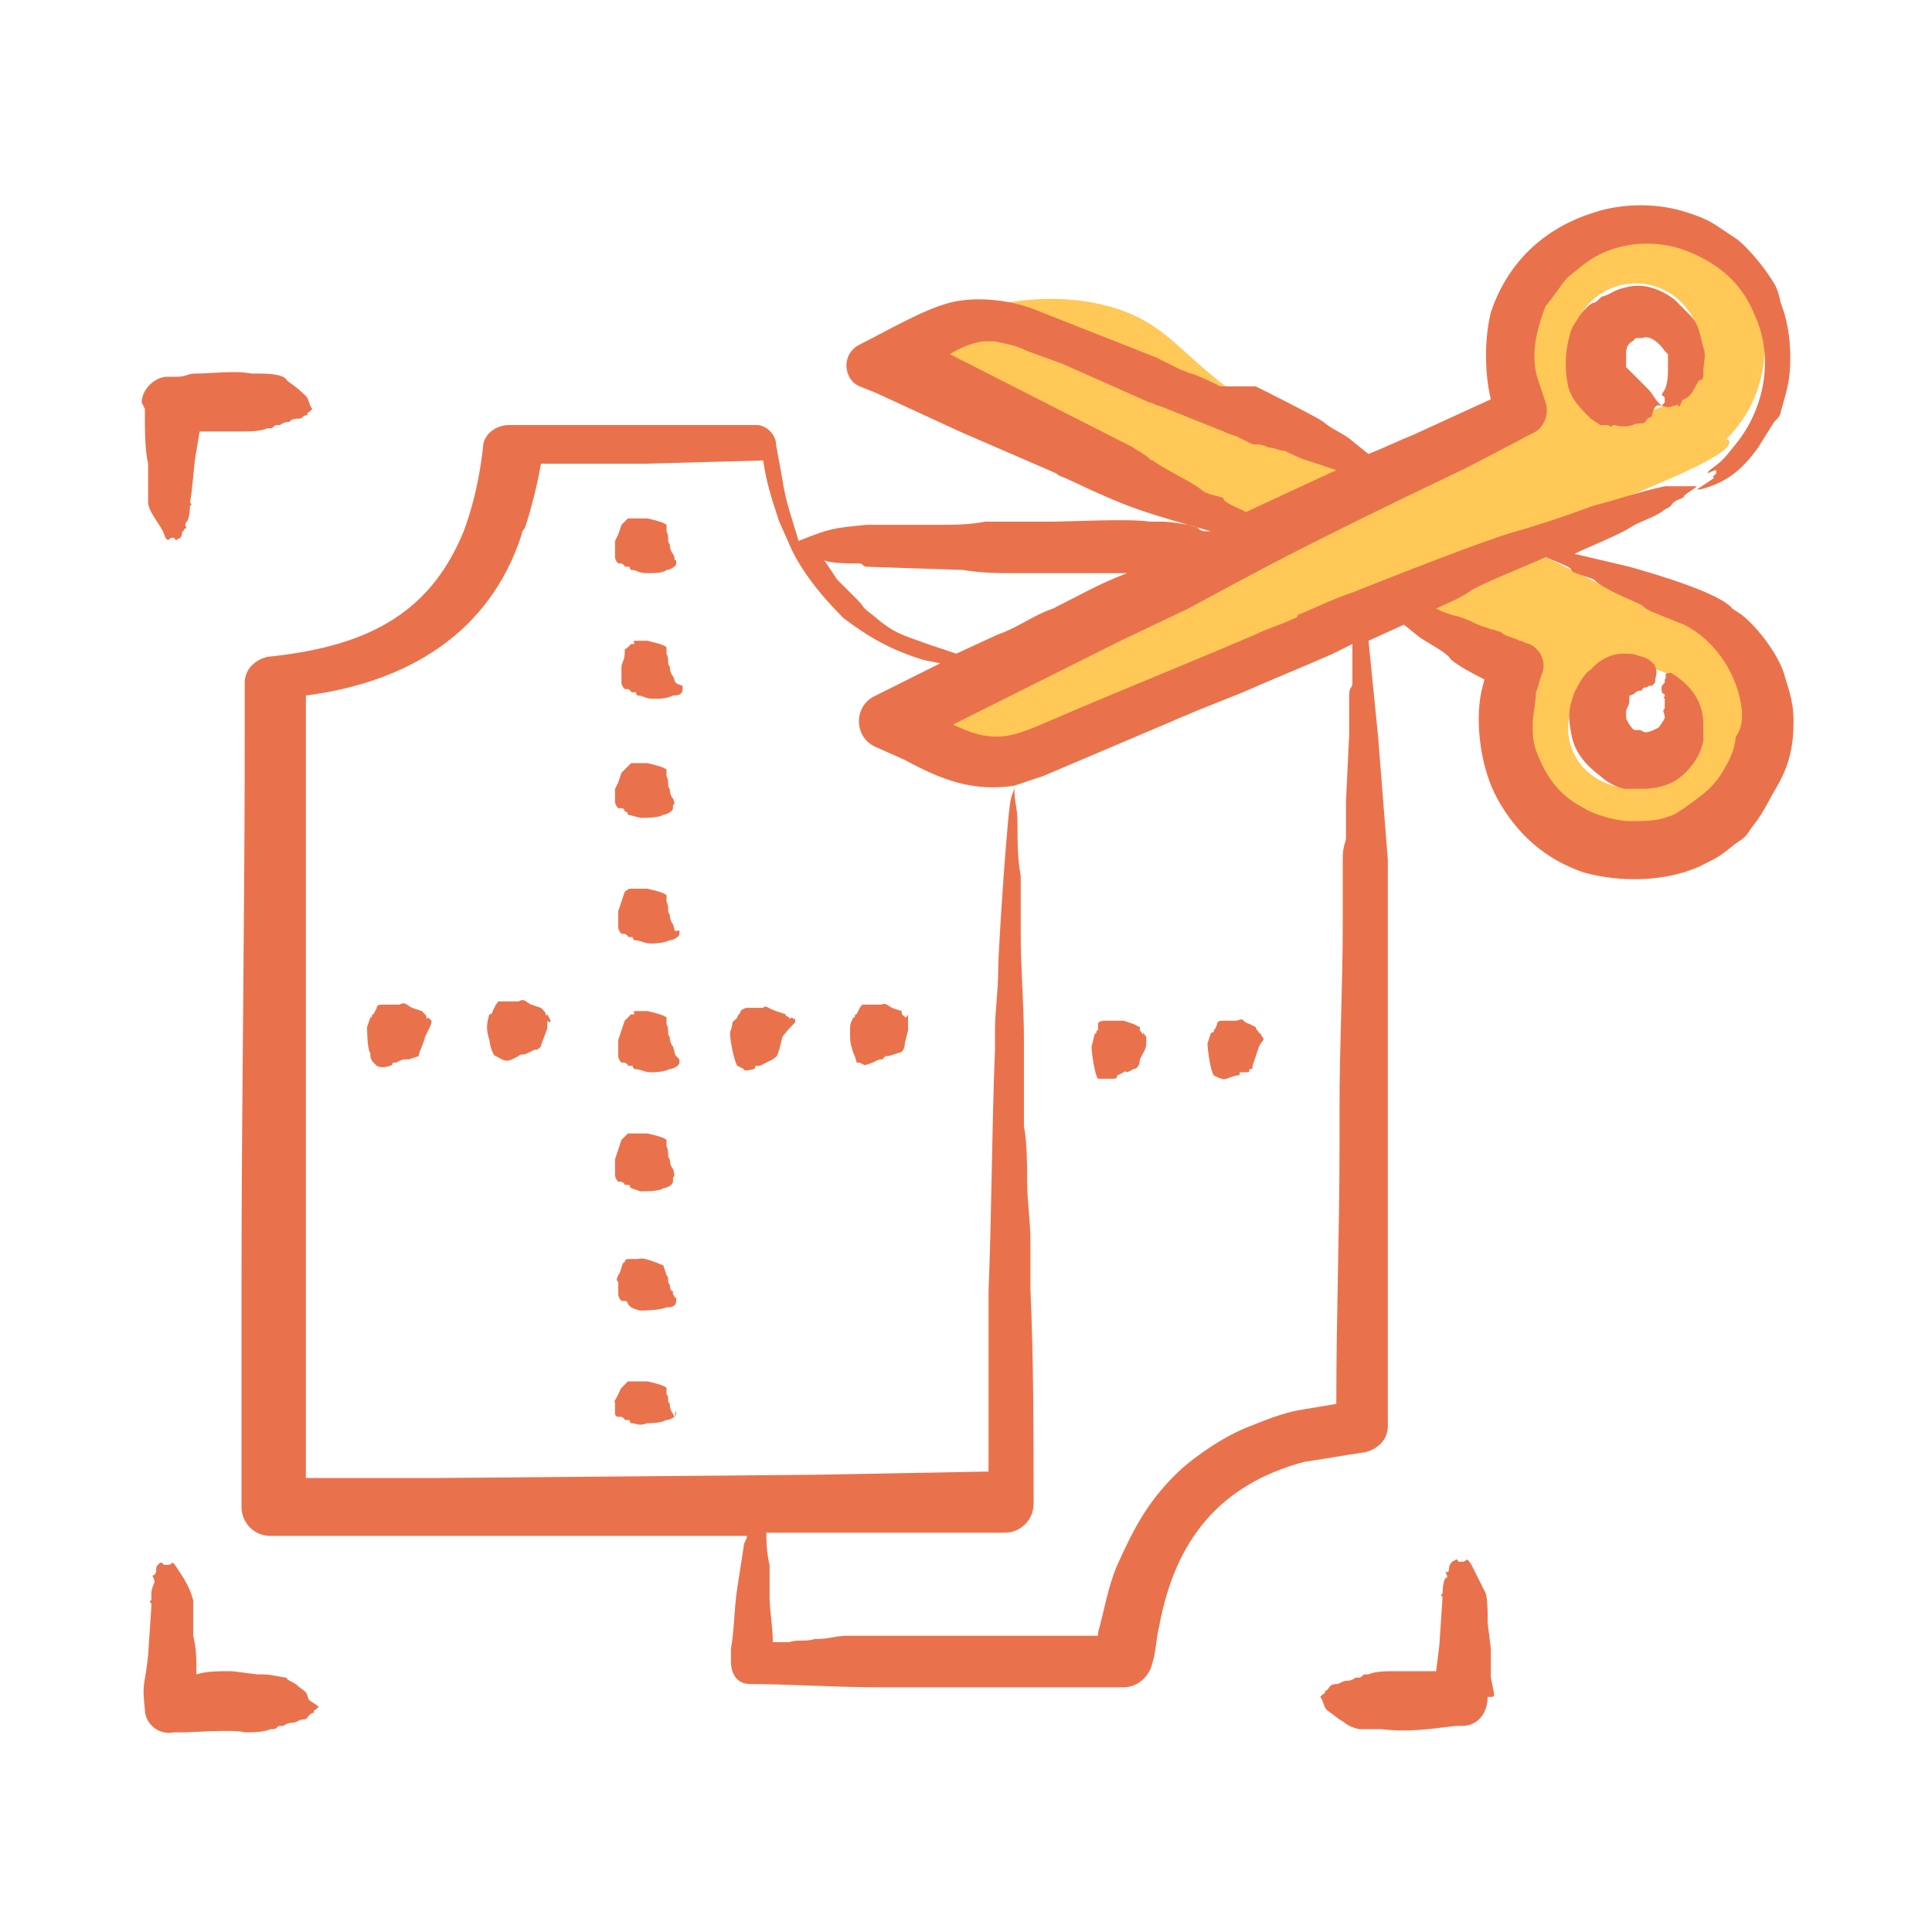 <svg xml:space="preserve" style="enable-background:new 0 0 60 60;" viewBox="0 0 60 60" y="0px" x="0px" xmlns:xlink="http://www.w3.org/1999/xlink" xmlns="http://www.w3.org/2000/svg" id="Layer_1" version="1.1">
<style type="text/css">
	.st0{display:none;fill:#E9724C;}
	.st1{display:none;}
	.st2{display:inline;}
	.st3{fill:#CE4257;}
	.st4{fill:#A53860;}
	.st5{fill:#F9DBBD;}
	.st6{fill:#FFE3EA;}
	.st7{fill:#FFC857;}
	.st8{fill:#E9724C;}
	.st9{fill:#C5283D;}
	.st10{fill:#481D24;}
	.st11{fill:#255F85;}
	.st12{display:inline;fill:#8B110C;}
	.st13{display:inline;fill:#D83735;}
	.st14{display:inline;fill:#868685;}
	.st15{fill-rule:evenodd;clip-rule:evenodd;fill:#E9724C;}
	.st16{fill-rule:evenodd;clip-rule:evenodd;fill:#E9724C;stroke:#E9724C;stroke-width:0.25;stroke-miterlimit:10;}
</style>
<path d="M30.6,23.6c-2.3-0.4-3-0.9-3-1.3c-0.2-1.9,11.4-4,11.2-5.8c-0.1-0.5-0.9-0.6-2.9-1.3c-1.1-0.4-7.7-2.7-7.5-4.2
	c0.1-1.1,3.8-2.4,6.6-1.3c1.7,0.7,1.8,1.7,5,3.6c2.2,1.3,3,1.3,3.3,1.2c1.7-0.2,2-1.7,3.8-1.9c1.1-0.1,1.2,0.4,3.3,0.8
	c2.2,0.4,3.3,0.1,3.3,0.3c0.2,0.6-4.6,2.2-10.6,4.8c-2.7,1.2-4.9,2.2-6.4,2.9C34.7,22.2,32.6,22.9,30.6,23.6z" class="st7"></path>
<g>
	<path d="M50.8,8.8c1.1,0,2,0.9,2,2s-0.9,2-2,2c-1.1,0-2-0.9-2-2S49.7,8.8,50.8,8.8 M50.8,6.8c-2.2,0-4,1.8-4,4
		s1.8,4,4,4s4-1.8,4-4S53.1,6.8,50.8,6.8L50.8,6.8z" class="st7"></path>
</g>
<g>
	<path d="M50.8,20.7c1.1,0,2.1,0.8,2.1,1.9c0,1-0.9,1.9-2.1,1.9s-2.1-0.8-2.1-1.9C48.7,21.6,49.7,20.7,50.8,20.7
		 M50.8,18.7c-2.2,0-4.1,1.7-4.1,3.9s1.8,3.9,4.1,3.9s4.1-1.7,4.1-3.9S53,18.7,50.8,18.7L50.8,18.7z" class="st7"></path>
</g>
<polygon points="44.2,18.7 48,20.9 51.4,19 47.6,17.1" class="st7"></polygon>
<path d="M20.9,21C20.9,20.9,20.9,20.9,20.9,21c-0.1-0.1-0.1-0.3-0.1-0.3c-0.1-0.1,0-0.2-0.1-0.4c0,0,0-0.1,0-0.1l0-0.1
	c-0.1-0.1-0.6-0.2-0.6-0.2l-0.3,0c-0.2,0-0.1,0-0.1,0.1c0,0,0,0,0,0l-0.1,0c0,0,0,0,0,0c0,0,0,0-0.1,0.1c-0.1,0.1-0.1,0-0.1,0.2
	c0,0.2-0.1,0.3-0.1,0.4l0,0.2c0,0.1,0,0.1,0,0.3c0,0,0,0.1,0.1,0.2c0,0,0.1,0,0.1,0c0.2,0.1,0,0.1,0.2,0.1c0.1,0,0,0,0.1,0.1
	c0.2,0,0.2,0.1,0.5,0.1c0.2,0,0.4,0,0.6-0.1c0.1,0,0.3,0,0.3-0.2c0,0,0,0,0-0.1C20.9,21.2,21,21.2,20.9,21L20.9,21z M24.7,31.7
	C24.7,31.6,24.6,31.6,24.7,31.7l-0.1-0.1c-0.1,0,0,0.1-0.1,0c-0.1-0.1-0.1,0-0.1-0.1c0,0,0,0,0,0l-0.3-0.1c0,0,0,0,0,0
	c-0.3-0.1-0.3-0.2-0.4-0.1c0,0,0,0-0.1,0l-0.4,0c0,0-0.1,0-0.2,0.1l0,0c0,0.1-0.1,0.1-0.1,0.2c0,0,0,0-0.1,0.1
	c-0.1,0.1,0-0.1-0.1,0.3c-0.1,0,0.1,1,0.2,1.1l0.2,0.1c0,0.1,0.3,0,0.3,0c0,0,0,0,0,0c0.1,0,0-0.1,0.1-0.1c0,0,0,0,0,0l0.1,0
	c0,0,0,0,0,0c0.2-0.1,0.2-0.1,0.4-0.2c0.1-0.1,0.1,0,0.2-0.3l0.1-0.4C24.6,31.8,24.7,31.8,24.7,31.7L24.7,31.7z M20.9,17.2
	C20.9,17.1,20.9,17.1,20.9,17.2c-0.1-0.1-0.1-0.3-0.1-0.3c-0.1-0.1,0-0.2-0.1-0.4c0,0,0-0.1,0-0.1l0-0.1c-0.1-0.1-0.6-0.2-0.6-0.2
	l-0.2,0c-0.2,0-0.3,0-0.3,0l-0.1,0c0,0,0,0,0,0c0,0,0,0-0.1,0.1l-0.1,0.1l-0.1,0.3l-0.1,0.2l0,0.2v0.1l0,0.2c0,0,0,0.1,0.1,0.2
	c0,0,0,0,0,0c0,0,0.1,0,0.1,0c0.2,0.1,0,0.1,0.2,0.1c0.1,0,0,0,0.1,0.1c0.2,0,0.2,0.1,0.5,0.1c0.2,0,0.5,0,0.6-0.1
	c0.1,0,0.3-0.1,0.3-0.2c0,0,0,0,0-0.1C20.9,17.4,21,17.4,20.9,17.2L20.9,17.2z M20.9,24.8C20.9,24.8,20.9,24.7,20.9,24.8
	c-0.1-0.1-0.1-0.3-0.1-0.3c-0.1-0.1,0-0.2-0.1-0.4c0,0,0,0,0-0.1l0-0.1c-0.1-0.1-0.6-0.2-0.6-0.2l-0.2,0c-0.1,0-0.3,0-0.2,0l-0.1,0
	c0,0,0,0,0,0c0,0,0,0-0.1,0.1L19.3,24l-0.1,0.3l-0.1,0.2l0,0.1v0.1l0,0.2c0,0,0,0.1,0.1,0.2c0,0,0.1,0,0.1,0c0,0,0.1,0,0.1,0.1
	c0,0,0.1,0,0.1,0.1l0.4,0.1c0.1,0,0.6,0,0.7-0.1c0.1,0,0.3-0.1,0.3-0.2c0,0,0,0,0-0.1C20.9,25,21,25,20.9,24.8L20.9,24.8z
	 M20.9,28.7C20.9,28.7,20.9,28.6,20.9,28.7c-0.1-0.1-0.1-0.3-0.1-0.3c-0.1-0.1,0-0.2-0.1-0.4c0,0,0-0.1,0-0.1l0-0.1
	c-0.1-0.1-0.6-0.2-0.6-0.2l-0.4,0c-0.1,0-0.1,0-0.1,0c0,0,0,0,0,0l-0.1,0c0.1,0,0,0-0.1,0.1c0,0,0,0,0,0c-0.1,0,0,0,0,0l-0.1,0.3
	l-0.1,0.3l0,0.2v0.1l0,0.2c0,0,0,0.1,0.1,0.2c0,0,0,0,0,0c0,0,0.1,0,0.1,0c0.2,0.1,0,0.1,0.2,0.1c0.1,0,0,0,0.1,0.1
	c0.2,0,0.3,0.1,0.5,0.1c0.1,0,0.4,0,0.6-0.1c0.1,0,0.3-0.1,0.3-0.2c0,0,0,0,0-0.1C20.9,28.9,21,29,20.9,28.7L20.9,28.7z M39.2,32.2
	C39.2,32.1,39.2,32.1,39.2,32.2C39.2,32.1,39.2,32.1,39.2,32.2c-0.1-0.2-0.1-0.1-0.1-0.1c0-0.1-0.1-0.1-0.1-0.2c0,0,0,0,0,0
	l-0.2-0.1c-0.3-0.1-0.1-0.2-0.4-0.1l-0.4,0c-0.1,0-0.2,0-0.2,0.1c0,0,0,0,0,0c-0.1,0.3-0.1,0.1-0.1,0.2c0,0.1,0,0-0.1,0.1l-0.1,0.3
	c0,0.2,0.1,0.9,0.2,1c0.4,0.2,0.3,0.1,0.7,0c0.1,0,0.1,0,0.1-0.1l0.2,0c0.1,0,0.1,0,0.1-0.1c0,0,0,0,0,0c0.1,0,0.1,0,0.1-0.1
	l0.2-0.6C39.2,32.3,39.3,32.3,39.2,32.2L39.2,32.2z M51.6,12.6C51.6,12.6,51.6,12.6,51.6,12.6c0.3,0.1,0.3,0,0.4,0
	c0.1,0,0.1-0.1,0.1,0c0.1,0.1,0.1-0.2,0.2-0.2c0.3-0.1,0.4-0.6,0.5-0.6c0.1,0,0.1-0.1,0.1-0.2c0,0,0-0.1,0-0.1c0-0.2,0.1-0.5,0-0.7
	l-0.1-0.4c-0.1-0.4-0.2-0.5-0.5-0.8l-0.3-0.3c-0.4-0.3-0.9-0.5-1.4-0.4c-0.5,0.1-0.5,0.2-0.8,0.3c-0.1,0-0.2,0.2-0.3,0.2
	c-0.1,0-0.4,0.3-0.5,0.5c-0.2,0.3-0.2,0.3-0.3,0.7c-0.1,0.5-0.1,0.9,0,1.4c0.1,0.4,0.4,0.7,0.7,1l0.3,0.2c0.1,0,0.2,0,0.2,0
	c0,0,0,0,0,0c0.1,0,0.1,0.1,0.2,0c0.1,0,0.3,0.1,0.6,0c0.2-0.1,0.3,0,0.4-0.1c0.1-0.2,0.2-0.1,0.2-0.2
	C51.4,12.5,51.5,12.6,51.6,12.6c-0.1-0.1-0.1-0.1-0.1-0.1c-0.1-0.1-0.2-0.3-0.3-0.4c-0.1-0.1-0.3-0.3-0.4-0.4l-0.3-0.3L50.5,11
	c0-0.1,0-0.3,0.2-0.4c0,0,0,0,0.1-0.1c0.1,0,0,0,0.1,0l0.1,0c0.2-0.1,0.5,0.1,0.7,0.4l0.1,0.1c0,0,0,0,0,0.1l0,0.3
	c0,0.2,0,0.5-0.1,0.7c-0.2,0.3,0,0.1,0,0.3l0,0.1L51.6,12.6z M35.6,32.2C35.6,32.1,35.6,32.1,35.6,32.2
	C35.6,32.1,35.6,32.1,35.6,32.2c-0.1-0.1-0.1-0.2-0.1-0.1c0,0.1,0,0-0.1-0.1c0,0,0,0,0,0l0-0.1c0,0,0,0,0,0c0,0,0,0,0,0l-0.2-0.1
	l-0.3-0.1l-0.2,0l-0.4,0c0,0-0.2,0-0.2,0.1c0,0,0,0,0,0L34.1,32c-0.1,0,0,0.1-0.1,0.1l-0.1,0.4c0,0.2,0.1,0.9,0.2,1c0,0,0,0,0.1,0
	c0,0,0.1,0,0.1,0c0.1,0,0.2,0,0.3,0v0c0.1,0,0.1-0.1,0.1-0.1c0,0,0,0,0,0l0.2-0.1c0.1-0.1,0,0.1,0.3-0.1c0,0,0,0,0,0
	c0.1,0,0.2-0.1,0.2-0.3C35.6,32.5,35.6,32.6,35.6,32.2L35.6,32.2z M54.1,22.1c-0.1-1.1-0.8-2.2-1.8-2.7l-1-0.4
	c-0.2-0.1-0.2-0.1-0.3-0.2c-0.4-0.2-1.2-0.5-1.5-0.8c-0.2-0.1-0.7-0.2-0.7-0.3c0-0.1-0.6-0.3-0.8-0.4c-0.4,0.2-2.2,0.9-2.4,1.1
	c-0.3,0.2-0.8,0.4-1,0.5c0.2,0.1,0.2,0.1,0.5,0.2c0.5,0.1,0.7,0.3,1.1,0.4c0.2,0.1,0.1,0,0.3,0.1c0.1,0,0.2,0.1,0.2,0.1c0,0,0,0,0,0
	c0.2,0.1,0.3,0.1,0.5,0.2c0.1,0,0.2,0.1,0.3,0.1c0.4,0.2,0.5,0.6,0.4,0.9c-0.1,0.2-0.1,0.4-0.2,0.6c0,0.3-0.1,0.7-0.1,1
	c0,0.3,0,0.5,0.1,0.8c0.3,0.8,0.7,1.4,1.5,1.8c0.3,0.2,1,0.4,1.4,0.4c0.4,0,0.8,0,1.1-0.1c0.3-0.1,0.3-0.1,0.6-0.3
	c0.7-0.5,1-0.7,1.4-1.5c0.1-0.2,0.2-0.5,0.2-0.7C54.1,22.6,54.1,22.4,54.1,22.1L54.1,22.1z M42,20.6l0,0.6c0,0.2-0.1,0.1-0.1,0.4
	l0,1.2l-0.1,2.1c0,0.1,0,0.3,0,0.4c0,0.2,0,0.4,0,0.7c0,0.2-0.1,0.2-0.1,0.7l0,0.6v1.4c0,1.9-0.1,3.8-0.1,5.7l0,1.2
	c0,2.6-0.1,5.3-0.1,8l-1.2,0.2c-0.5,0.1-1,0.3-1.5,0.5c-0.8,0.3-1.8,1-2.3,1.5c-0.9,0.9-1.3,1.7-1.8,2.8c-0.3,0.7-0.4,1.4-0.6,2.1
	c0,0,0,0.1,0,0.1l-1.8,0c-0.2,0-0.4,0-0.6,0c-0.4,0-0.8,0-1.2,0c-0.8,0-1.6,0-2.4,0c-0.3,0-0.7,0-1,0c-0.2,0-0.6,0-0.8,0
	c-0.3,0-0.6,0.1-0.9,0.1c0,0,0,0-0.1,0c-0.3,0.1-0.5,0-0.8,0.1l-0.5,0c0-0.5-0.1-1-0.1-1.4c0-0.2,0-0.8,0-1c-0.1-0.4-0.1-0.8-0.1-1
	l4.1,0c0.4,0,0.8,0,1.2,0c0.7,0,1.4,0,2.1,0c0.5,0,0.9-0.4,0.9-0.9c0-2.1,0-4.5-0.1-6.7c0-0.5,0-1,0-1.5c0-0.6-0.1-1.2-0.1-1.8
	c0,0,0-0.1,0-0.1c0-0.2,0-1.2-0.1-1.6c0-0.4,0-2.3,0-2.7c0-1.1-0.1-2.2-0.1-3.3c0-0.4,0-1.5,0-1.8c-0.1-0.5-0.1-1.1-0.1-1.6
	c0-0.6-0.1-0.6-0.1-1.2c0.3-0.1,0.6-0.2,0.9-0.3l4-1.7c0.2-0.1,0.5-0.2,0.7-0.3c0.5-0.2,1-0.4,1.5-0.6c0.9-0.4,1.9-0.8,2.8-1.2
	c0.2-0.1,0.4-0.2,0.6-0.3C42,20.3,42,20.4,42,20.6L42,20.6z M25.3,45.8l-11.6,0.1l-4.2,0l0-4.8c0-0.6,0-1.2,0-1.8c0-0.5,0-1,0-1.6
	c0-0.2,0-0.3,0-0.5c0-0.6,0-1.1,0-1.7c0-0.8,0-1.5,0-2.3c0-0.1,0-0.2,0-0.4c0-3.7,0-7.4,0-11.2c3.1-0.4,5.7-1.9,6.7-5
	c0-0.1,0.1-0.2,0.1-0.2c0.2-0.6,0.4-1.4,0.5-2l3.3,0l3.6-0.1c0.1,0.7,0.3,1.3,0.5,1.9l0.4,0.9c0.4,0.8,1,1.5,1.6,2.1
	c0.8,0.6,1.5,1,2.5,1.3l0.5,0.1l-2,1v0c-0.7,0.3-0.7,1.3,0,1.6l0.9,0.4c1.1,0.6,2.1,1,3.4,0.8c0,0.2-0.1,0.3-0.1,0.4
	c-0.1,0.2-0.4,4.7-0.4,5.3c0,0.7-0.1,1.3-0.1,1.9c0,0.2,0,0.4,0,0.6c-0.1,2.5-0.1,5-0.2,7.5c0,0.9,0,1.8,0,2.7c0,0.1,0,0.2,0,0.2
	c0,0.6,0,1.3,0,1.9v0.8L25.3,45.8z M25.6,17.4L26,18l0.6,0.6c0.3,0.3,0.1,0.2,0.5,0.5c0.7,0.6,0.9,0.6,1.7,0.9l0.9,0.3l1.3-0.6
	c0.6-0.2,1.1-0.6,1.7-0.8c0.8-0.4,1.5-0.8,2.3-1.1l-1.2,0c-0.1,0-0.2,0-0.3,0l-1.1,0l-0.8,0c-0.6,0-1.1,0-1.7-0.1l-3-0.1
	c-0.1,0-0.1-0.1-0.2-0.1C26.4,17.5,25.8,17.5,25.6,17.4C25.6,17.4,25.6,17.4,25.6,17.4L25.6,17.4z M38,15.5c0,0.1,0.5,0.3,0.7,0.4
	l2.8-1.3c0,0,0,0,0,0c-0.3-0.1-0.6-0.2-0.9-0.3c-0.1,0-0.7-0.3-0.7-0.3c-0.2,0-0.3-0.1-0.5-0.1c0,0,0,0,0,0
	c-0.2-0.1-0.3-0.1-0.5-0.1l-0.4-0.2c-0.2-0.1-0.3-0.1-0.5-0.2L36,12.6c-0.1,0-0.2-0.1-0.3-0.1L33,11.3l-1.1-0.4
	c-0.4-0.2-0.6-0.2-1-0.3c-0.1,0-0.2,0-0.3,0c-0.3,0-0.8,0.2-1.1,0.4l5.7,2.9c0.1,0.1,0.2,0.1,0.3,0.2c0.2,0.1,0.2,0.2,0.3,0.2
	c0.4,0.3,1.1,0.6,1.5,0.9C37.5,15.4,38,15.4,38,15.5L38,15.5z M55.7,22.4c0,0.7-0.1,1.3-0.5,2c-0.3,0.5-0.4,0.8-0.8,1.3
	c-0.2,0.3-0.2,0.3-0.5,0.5c-0.5,0.4-0.5,0.4-1.1,0.7c-1.1,0.5-2.5,0.5-3.6,0.2c-1.2-0.4-2.1-1.2-2.7-2.3c-0.5-0.9-0.7-2.3-0.5-3.3
	l0.1-0.4c-0.2-0.1-1-0.5-1.1-0.7c-0.2-0.2-0.6-0.4-0.9-0.6l-0.5-0.4l-1.1,0.5l0.3,3c0.1,1.3,0.2,2.5,0.3,3.8l0,3.3c0,0,0,0.1,0,0.1
	c0,0.9,0,1.9,0,2.8l0,2.9l0,5.1c0,0.1,0,0.1,0,0.2c0,0.4,0,0.8,0,1.2l0,1.1l0,0.9c0,0.4-0.3,0.7-0.7,0.8c-0.7,0.1-1.2,0.2-1.9,0.3
	c-2.6,0.7-4,2.4-4.5,5.1c-0.1,0.4-0.1,0.8-0.2,1.1c-0.1,0.5-0.5,0.8-0.9,0.8l-5.2,0c-0.3,0-0.7,0-1,0l-1.5,0c-1.2,0-2.8-0.1-3.9-0.1
	c-0.4,0-0.6-0.3-0.6-0.7l0-0.4c0.1-0.5,0.1-1.3,0.2-1.9l0.2-1.3c0-0.1,0.1-0.2,0.1-0.3l-5.5,0c-0.7,0-1.5,0-2.2,0l-7.1,0
	c-0.5,0-0.9-0.4-0.9-0.9c0-0.3,0-0.6,0-0.9c0-0.9,0-1.8,0-2.7c0-1.1,0-2.2,0-3.3c0-5.6,0.1-11.3,0.1-17l0-1.7c0-0.4,0.3-0.7,0.7-0.8
	c2.9-0.3,5-1.2,6.1-3.9c0.3-0.8,0.5-1.7,0.6-2.6c0-0.4,0.4-0.7,0.8-0.7l3.5,0c0.5,0,1,0,1.5,0c0.2,0,2.2,0,2.7,0
	c0.3,0,0.6,0.3,0.6,0.6l0.2,1.1c0.1,0.7,0.3,1.2,0.5,1.9c1-0.4,1.1-0.4,2.1-0.5c0.1,0,0.1,0,0.2,0l0.8,0l1.2,0c0.5,0,1,0,1.5-0.1
	c0.1,0,0.1,0,0.3,0l1.2,0l0.6,0c0.5,0,2.4-0.1,3,0l0.4,0c0.2,0,1,0.1,1.1,0.2c0.1,0.1,0.2,0.1,0.3,0.1l0.1,0
	c-2.1-0.6-2.5-0.7-4.4-1.6c-0.2-0.1-0.3-0.1-0.4-0.2l-3-1.3l-2.6-1.2l-0.5-0.2c-0.5-0.2-0.6-1,0-1.3c0.8-0.4,2-1.1,2.8-1.3
	c0.8-0.2,1.8-0.1,2.6,0.2l3.8,1.5l0.8,0.4c0.1,0,0.2,0.1,0.3,0.1c0.3,0.1,0.7,0.3,0.9,0.4L39,12c0.4,0.2,1.8,0.9,2.1,1.1
	c0.2,0.2,0.7,0.4,0.9,0.6l0.5,0.4c0.5-0.2,0.9-0.4,1.4-0.6l2.4-1.1c-0.2-0.8-0.2-1.9,0-2.7c0.5-1.5,1.6-2.6,3.2-3.1
	c0.9-0.3,2-0.3,2.9,0c0.3,0.1,0.6,0.2,0.9,0.4l0.6,0.4c0.3,0.2,0.8,0.8,1,1.1c0.2,0.3,0.3,0.4,0.4,0.9c0.2,0.5,0.3,1.1,0.3,1.7
	c0,0.7-0.1,1-0.3,1.7c0,0.1-0.1,0.2-0.2,0.3l-0.5,0.8c-0.5,0.7-1,1.1-1.8,1.3c0,0-0.1,0-0.1,0l0.6-0.4c0,0-0.1,0.1-0.1,0
	c0,0,0,0,0.1-0.1c0,0,0-0.1,0-0.1c-0.1,0-0.4,0.2-0.2,0c0.4-0.3,0.4-0.3,0.8-0.8c0.9-1.1,1.2-2.7,0.6-4c-0.4-1-1.1-1.6-2.1-2
	c-1-0.4-2.3-0.3-3.2,0.4l-0.5,0.4c-0.2,0.2-0.5,0.7-0.7,0.9c-0.3,0.8-0.5,1.6-0.2,2.4l0.2,0.6c0.1,0.3,0,0.7-0.3,0.9l-2.1,1.1
	c-2.5,1.2-5,2.4-7.4,3.7l-1.3,0.7l-2.1,1l-5.2,2.6v0c1.4,0.7,2,0.3,3.2-0.2c2.1-0.9,4.1-1.7,6.2-2.6c0.4-0.2,0.8-0.3,1.2-0.5
	c0,0,0.1,0,0.1-0.1c0.5-0.2,1.1-0.5,1.7-0.7c1-0.4,4.3-1.7,5.1-1.9c0.7-0.2,1.6-0.5,2.4-0.8c0.8-0.2,1.3-0.4,2.2-0.6
	c0.1,0,0.1,0,0.5,0c0.2,0,0.1,0,0.5,0c-0.1,0.1-0.3,0.2-0.4,0.3c0,0.1-0.3,0.1-0.4,0.3c-0.1,0.1-0.2,0.1-0.3,0.2
	c-0.3,0.2-0.7,0.3-1,0.5c-0.3,0.2-1.3,0.6-1.7,0.8l1.7,0.4c0.7,0.2,2.8,0.8,3.2,1.3l0.3,0.2c0.5,0.4,1.1,1.2,1.3,1.8
	C55.5,21.3,55.7,21.7,55.7,22.4L55.7,22.4z M20.9,32.5C20.9,32.5,20.9,32.5,20.9,32.5c-0.1-0.1-0.1-0.3-0.1-0.3
	c-0.1-0.1,0-0.2-0.1-0.4c0,0,0-0.1,0-0.1l0-0.1c-0.1-0.1-0.6-0.2-0.6-0.2l-0.2,0c0,0-0.1,0-0.1,0c-0.2,0-0.1,0-0.1,0.1c0,0,0,0,0,0
	l-0.1,0c0,0,0,0,0,0c0,0,0,0-0.1,0.1l-0.1,0.1l-0.1,0.3l-0.1,0.3l0,0.2v0.1l0,0.2c0,0,0,0.1,0.1,0.2c0,0,0,0,0,0c0,0,0.1,0,0.1,0
	c0.2,0.1,0,0.1,0.2,0.1c0.1,0,0,0,0.1,0.1c0.2,0,0.3,0.1,0.5,0.1c0.1,0,0.4,0,0.6-0.1c0.1,0,0.3-0.1,0.3-0.2c0,0,0,0,0-0.1
	C20.9,32.7,21,32.8,20.9,32.5L20.9,32.5z M52.9,22.5C52.9,22.5,52.9,22.5,52.9,22.5c0,0.2,0,0.2,0,0.2l0,0.3
	c-0.1,0.5-0.4,0.9-0.8,1.2c-0.3,0.2-0.7,0.3-1.1,0.3c-0.4,0-0.1,0-0.5,0c-0.2,0-0.6-0.2-0.8-0.4c-0.4-0.3-0.8-0.7-0.9-1.3
	c-0.1-0.5-0.1-0.8,0.1-1.3c0.1-0.2,0.3-0.6,0.5-0.7c0,0,0.4-0.5,1-0.5c0.3,0,0.3,0,0.6,0.1c0.1,0,0.4,0.2,0.4,0.3
	c0.1,0.2,0,0.3,0,0.5c0,0,0,0-0.1,0.1c0,0,0,0-0.1,0c-0.1,0.1-0.1,0-0.2,0.1c0,0.1-0.1,0-0.2,0.1c-0.1,0.1-0.2,0.1-0.2,0.1
	c0,0.1,0,0,0,0.1c0,0,0,0,0,0c0,0,0,0.1,0,0.1l0,0c0,0.1-0.1,0.2-0.1,0.3c0,0.3,0,0.2,0.1,0.4c0.2,0.3,0.2,0.1,0.4,0.2
	c0.1,0.1,0.3,0,0.5-0.1c0,0,0.1-0.1,0.2-0.3c0-0.2-0.1-0.2,0-0.3c0,0,0-0.2,0-0.3c0,0,0,0,0,0c-0.1-0.1,0,0,0-0.1
	c0-0.1-0.1,0-0.1-0.2c0-0.1,0-0.1,0.1-0.2l0-0.1c0.1-0.1-0.1-0.2,0.2-0.2C52.4,21.2,52.9,21.7,52.9,22.5L52.9,22.5z M20.9,36.3
	C20.9,36.3,20.9,36.3,20.9,36.3c-0.1-0.1-0.1-0.3-0.1-0.3c-0.1-0.1,0-0.2-0.1-0.4c0,0,0-0.1,0-0.1l0-0.1c-0.1-0.1-0.6-0.2-0.6-0.2
	l-0.2,0c-0.2,0-0.3,0-0.3,0l-0.1,0c0,0,0,0,0,0c0,0,0,0-0.1,0.1l-0.1,0.1l-0.1,0.3L19.1,36l0,0.2v0.1l0,0.2c0,0,0,0.1,0.1,0.2
	c0,0,0,0,0,0c0,0,0.1,0,0.1,0c0.2,0.1,0,0.1,0.2,0.1c0.1,0,0,0,0.1,0.1l0.3,0.1c0.1,0,0.6,0,0.7-0.1c0.1,0,0.3-0.1,0.3-0.2
	c0,0,0,0,0-0.1C20.9,36.5,21,36.6,20.9,36.3L20.9,36.3z M26.4,32.1c0,0.2,0,0.3,0.1,0.6c0,0,0.1,0.2,0.1,0.3c0,0,0,0,0,0
	c0.1,0,0,0,0.1,0c0,0,0,0,0,0c0.2,0.1,0.1,0.1,0.4,0c0,0,0,0,0,0c0.2-0.1,0.2-0.1,0.3-0.1l0.1-0.1c0.1,0,0.1,0,0.4-0.1c0,0,0,0,0,0
	c0.1,0,0.2-0.1,0.2-0.3l0.1-0.4c0-0.1,0-0.4,0-0.4c0,0,0,0,0,0c0,0,0,0,0,0c0-0.2,0,0-0.1,0c0-0.1-0.1,0-0.1-0.2c0,0,0,0,0,0
	l-0.3-0.1c0,0,0,0,0,0c-0.3-0.2-0.2-0.1-0.4-0.1l-0.4,0c-0.2,0-0.1,0-0.2,0.1c0,0,0,0,0,0l-0.1,0.2c-0.1,0,0,0.1-0.1,0.1
	C26.4,31.8,26.4,31.8,26.4,32.1L26.4,32.1z M46.4,52.6l-0.1-0.5l0-0.9l-0.1-0.8c0-0.1,0-0.1,0-0.2c0,0,0,0,0-0.1c0,0,0-0.6-0.1-0.7
	c-0.2-0.4-0.2-0.4-0.4-0.8c-0.2-0.3-0.1-0.1-0.3-0.1c0,0,0,0-0.1,0c0,0,0,0,0,0c-0.1-0.1,0-0.1-0.2,0c-0.1,0.1-0.1,0.2-0.1,0.2
	c0,0.2-0.1,0.1-0.1,0.1c0,0.1,0.1,0.2,0,0.2c-0.1,0.1-0.1,0.5-0.1,0.5c-0.1,0,0,0.1,0,0.1l-0.1,1.5l-0.1,0.8l-1.3,0
	c-0.2,0-0.6,0-0.8,0.1l-0.1,0c-0.1,0-0.1,0.1-0.2,0.1c0,0,0,0-0.1,0c0,0-0.1,0.1-0.3,0.1c-0.1,0-0.2,0.1-0.3,0.1
	c-0.2,0-0.2,0.1-0.3,0.2c-0.1,0,0,0.1-0.1,0.1c0,0,0,0-0.1,0.1c0.1,0.1,0.1,0.3,0.2,0.4l0.4,0.3c0.2,0.1,0.2,0.2,0.6,0.3
	c0.3,0,0.1,0,0.5,0l0.2,0c0.8,0.1,1.5,0,2.3-0.1l0.2,0c0.5,0,0.8-0.4,0.8-0.9C46.4,52.7,46.4,52.7,46.4,52.6L46.4,52.6z M9.6,52.8
	c-0.1-0.2,0-0.2-0.3-0.4c-0.2-0.2-0.4-0.2-0.4-0.3C8.8,52.1,8.4,52,8.2,52L8,52l-0.8-0.1c-0.4,0-0.8,0-1.1,0.1c0-0.5,0-0.8-0.1-1.2
	c0-0.1,0-0.3,0-0.5c0,0,0,0,0,0c0,0,0-0.1,0-0.1l0-0.5c-0.1-0.4-0.3-0.7-0.5-1c-0.2-0.3-0.1-0.1-0.3-0.1l-0.1,0
	c-0.1-0.1-0.1-0.1-0.2,0c-0.1,0.1,0,0.2-0.1,0.3c-0.1,0.1-0.1-0.1,0,0.2c0,0.1-0.1,0.2-0.1,0.4c0,0,0,0,0,0.1c0,0.1,0,0.1,0,0.1
	c-0.1,0,0,0.1,0,0.1c0,0,0,0,0,0.1l-0.1,1.5c-0.1,1-0.2,0.8-0.1,1.7c0,0.4,0.4,0.8,0.9,0.7c0,0,0.1,0,0.1,0c0.1,0,0.2,0,0.2,0
	c0.2,0,1.6-0.1,1.9,0c0.2,0,0.6,0,0.8-0.1l0.1,0c0.1,0,0.1-0.1,0.2-0.1c0,0,0,0,0.1,0c0,0,0.1-0.1,0.3-0.1c0.1,0,0.2-0.1,0.3-0.1
	c0.2,0,0.1-0.1,0.3-0.2c0.1,0,0-0.1,0.1-0.1c0,0,0,0,0.1-0.1L9.6,52.8z M4.5,12.7c0,0.3,0,0.2,0,0.3c0,0.3,0,1,0.1,1.4L4.6,15
	c0,0,0,0,0,0.1l0,0.5c0,0.3,0.4,0.7,0.5,1c0.1,0.3,0.2,0.1,0.2,0.1c0,0,0.1,0,0.1,0c0,0,0,0,0,0c0.1,0.1,0,0.1,0.2,0
	c0.1-0.1,0-0.2,0.1-0.2c0-0.1,0.1-0.1,0.1-0.1c0,0-0.1-0.1,0-0.2c0.1-0.1,0.1-0.5,0.1-0.5c0.1,0,0-0.1,0-0.1C6,15.1,6,14.5,6.1,14
	l0.1-0.6l1.3,0c0.2,0,0.6,0,0.8-0.1l0.1,0c0.1,0,0.1-0.1,0.2-0.1c0,0,0,0,0.1,0c0,0,0.1-0.1,0.3-0.1C9,13.1,9,13,9.3,13
	c0.1,0,0.1-0.1,0.2-0.1c0.1,0,0-0.1,0.1-0.1c0,0,0,0,0.1-0.1c-0.1-0.1-0.1-0.3-0.2-0.4C9.2,12,9,11.9,8.9,11.8
	c-0.1-0.2-0.7-0.2-0.9-0.2l-0.2,0c-0.5-0.1-1.2,0-1.7,0c-0.3,0-0.3,0.1-0.6,0.1l-0.3,0v0c-0.4,0-0.8,0.4-0.8,0.8L4.5,12.7z
	 M13.4,31.7C13.4,31.6,13.4,31.5,13.4,31.7l-0.1-0.1c-0.1,0.1,0,0-0.1-0.1l-0.1-0.1c0,0,0,0,0,0l-0.3-0.1c0,0,0,0,0,0
	c-0.2-0.1-0.2-0.2-0.4-0.1c0,0,0,0-0.1,0l-0.4,0c-0.1,0-0.2,0-0.2,0.1c0,0,0,0,0,0l-0.1,0.2c0,0,0,0,0,0c-0.1,0,0,0.1-0.1,0.1
	l-0.1,0.3c0,0,0,0.7,0.1,0.8c0,0.1,0,0.2,0.1,0.3c0,0,0,0,0,0l0.1,0.1c0.2,0.1,0.4,0,0.4,0c0.1,0,0.1-0.1,0.1-0.1c0,0,0,0,0,0l0.1,0
	c0,0,0,0,0,0c0.2-0.1,0.2-0.1,0.4-0.1l0.3-0.1c0-0.1,0.2-0.5,0.2-0.6C13.4,31.8,13.4,31.8,13.4,31.7z M20.9,43.9
	C20.9,43.8,20.9,43.8,20.9,43.9c-0.1-0.1-0.1-0.3-0.1-0.3c-0.1-0.1,0-0.2-0.1-0.3c0,0,0,0,0-0.1l0-0.1c-0.1-0.1-0.6-0.2-0.6-0.2
	l-0.3,0c0,0-0.2,0-0.2,0l-0.1,0c0,0,0,0,0,0c-0.3,0.3-0.2,0.2-0.3,0.4c-0.2,0.4-0.1,0.1-0.1,0.3l0,0.3c0,0,0,0.1,0.1,0.1
	c0,0,0,0,0,0c0,0,0.1,0,0.1,0c0.2,0.1,0,0.1,0.2,0.1c0.1,0,0,0,0.1,0.1c0.2,0,0.2,0.1,0.5,0c0.1,0,0.4,0,0.6-0.1
	c0.1,0,0.3-0.1,0.3-0.2c0,0,0,0,0-0.1C20.9,44.1,21,44.1,20.9,43.9L20.9,43.9z M17.1,31.7C17.1,31.6,17.1,31.6,17.1,31.7L17,31.5
	c-0.1,0.1,0,0-0.1-0.1l-0.1-0.1c0,0,0,0,0,0l-0.3-0.1c0,0,0,0,0,0c-0.2-0.1-0.2-0.2-0.4-0.1l-0.5,0c-0.2,0-0.1,0-0.2,0.1
	c0,0,0,0,0,0l-0.1,0.2c0,0,0,0.1-0.1,0.1c-0.1,0.3-0.1,0.5,0,0.8c0,0.1,0.1,0.5,0.2,0.5c0,0,0,0,0,0c0.2,0.1,0.3,0.2,0.5,0.1
	c0,0,0.2-0.1,0.2-0.1c0,0,0,0,0,0c0.1-0.1,0.1,0,0.3-0.1l0.2-0.1c0,0,0,0,0,0c0.1,0,0.1,0,0.2-0.1c0-0.1,0.2-0.5,0.2-0.6
	c0-0.1,0-0.1,0-0.2C17.1,31.8,17.1,31.7,17.1,31.7L17.1,31.7z M20.9,40.2l0-0.1c-0.1,0-0.1-0.2-0.1-0.2c-0.1-0.1,0-0.2-0.1-0.3
	l-0.1-0.3c-0.7-0.3-0.7-0.2-0.8-0.2c-0.1,0-0.3,0-0.2,0l-0.1,0c0,0,0,0,0,0c0,0,0,0,0,0c-0.1,0-0.1,0.1-0.1,0.1
	c-0.1,0-0.1,0.3-0.2,0.4c-0.1,0.2,0,0.2,0,0.2c0,0,0,0,0,0l0,0.4c0,0,0,0.1,0.1,0.2c0,0,0,0,0,0c0,0,0.1,0,0.1,0l0,0
	c0,0,0.1,0,0.1,0.1l0.1,0.1c0,0,0.2,0.1,0.3,0.1c0,0,0.6,0,0.8-0.1c0.1,0,0.3,0,0.3-0.2c0,0,0,0,0-0.1C20.9,40.3,21,40.3,20.9,40.2
	L20.9,40.2z" class="st15"></path>
</svg>

